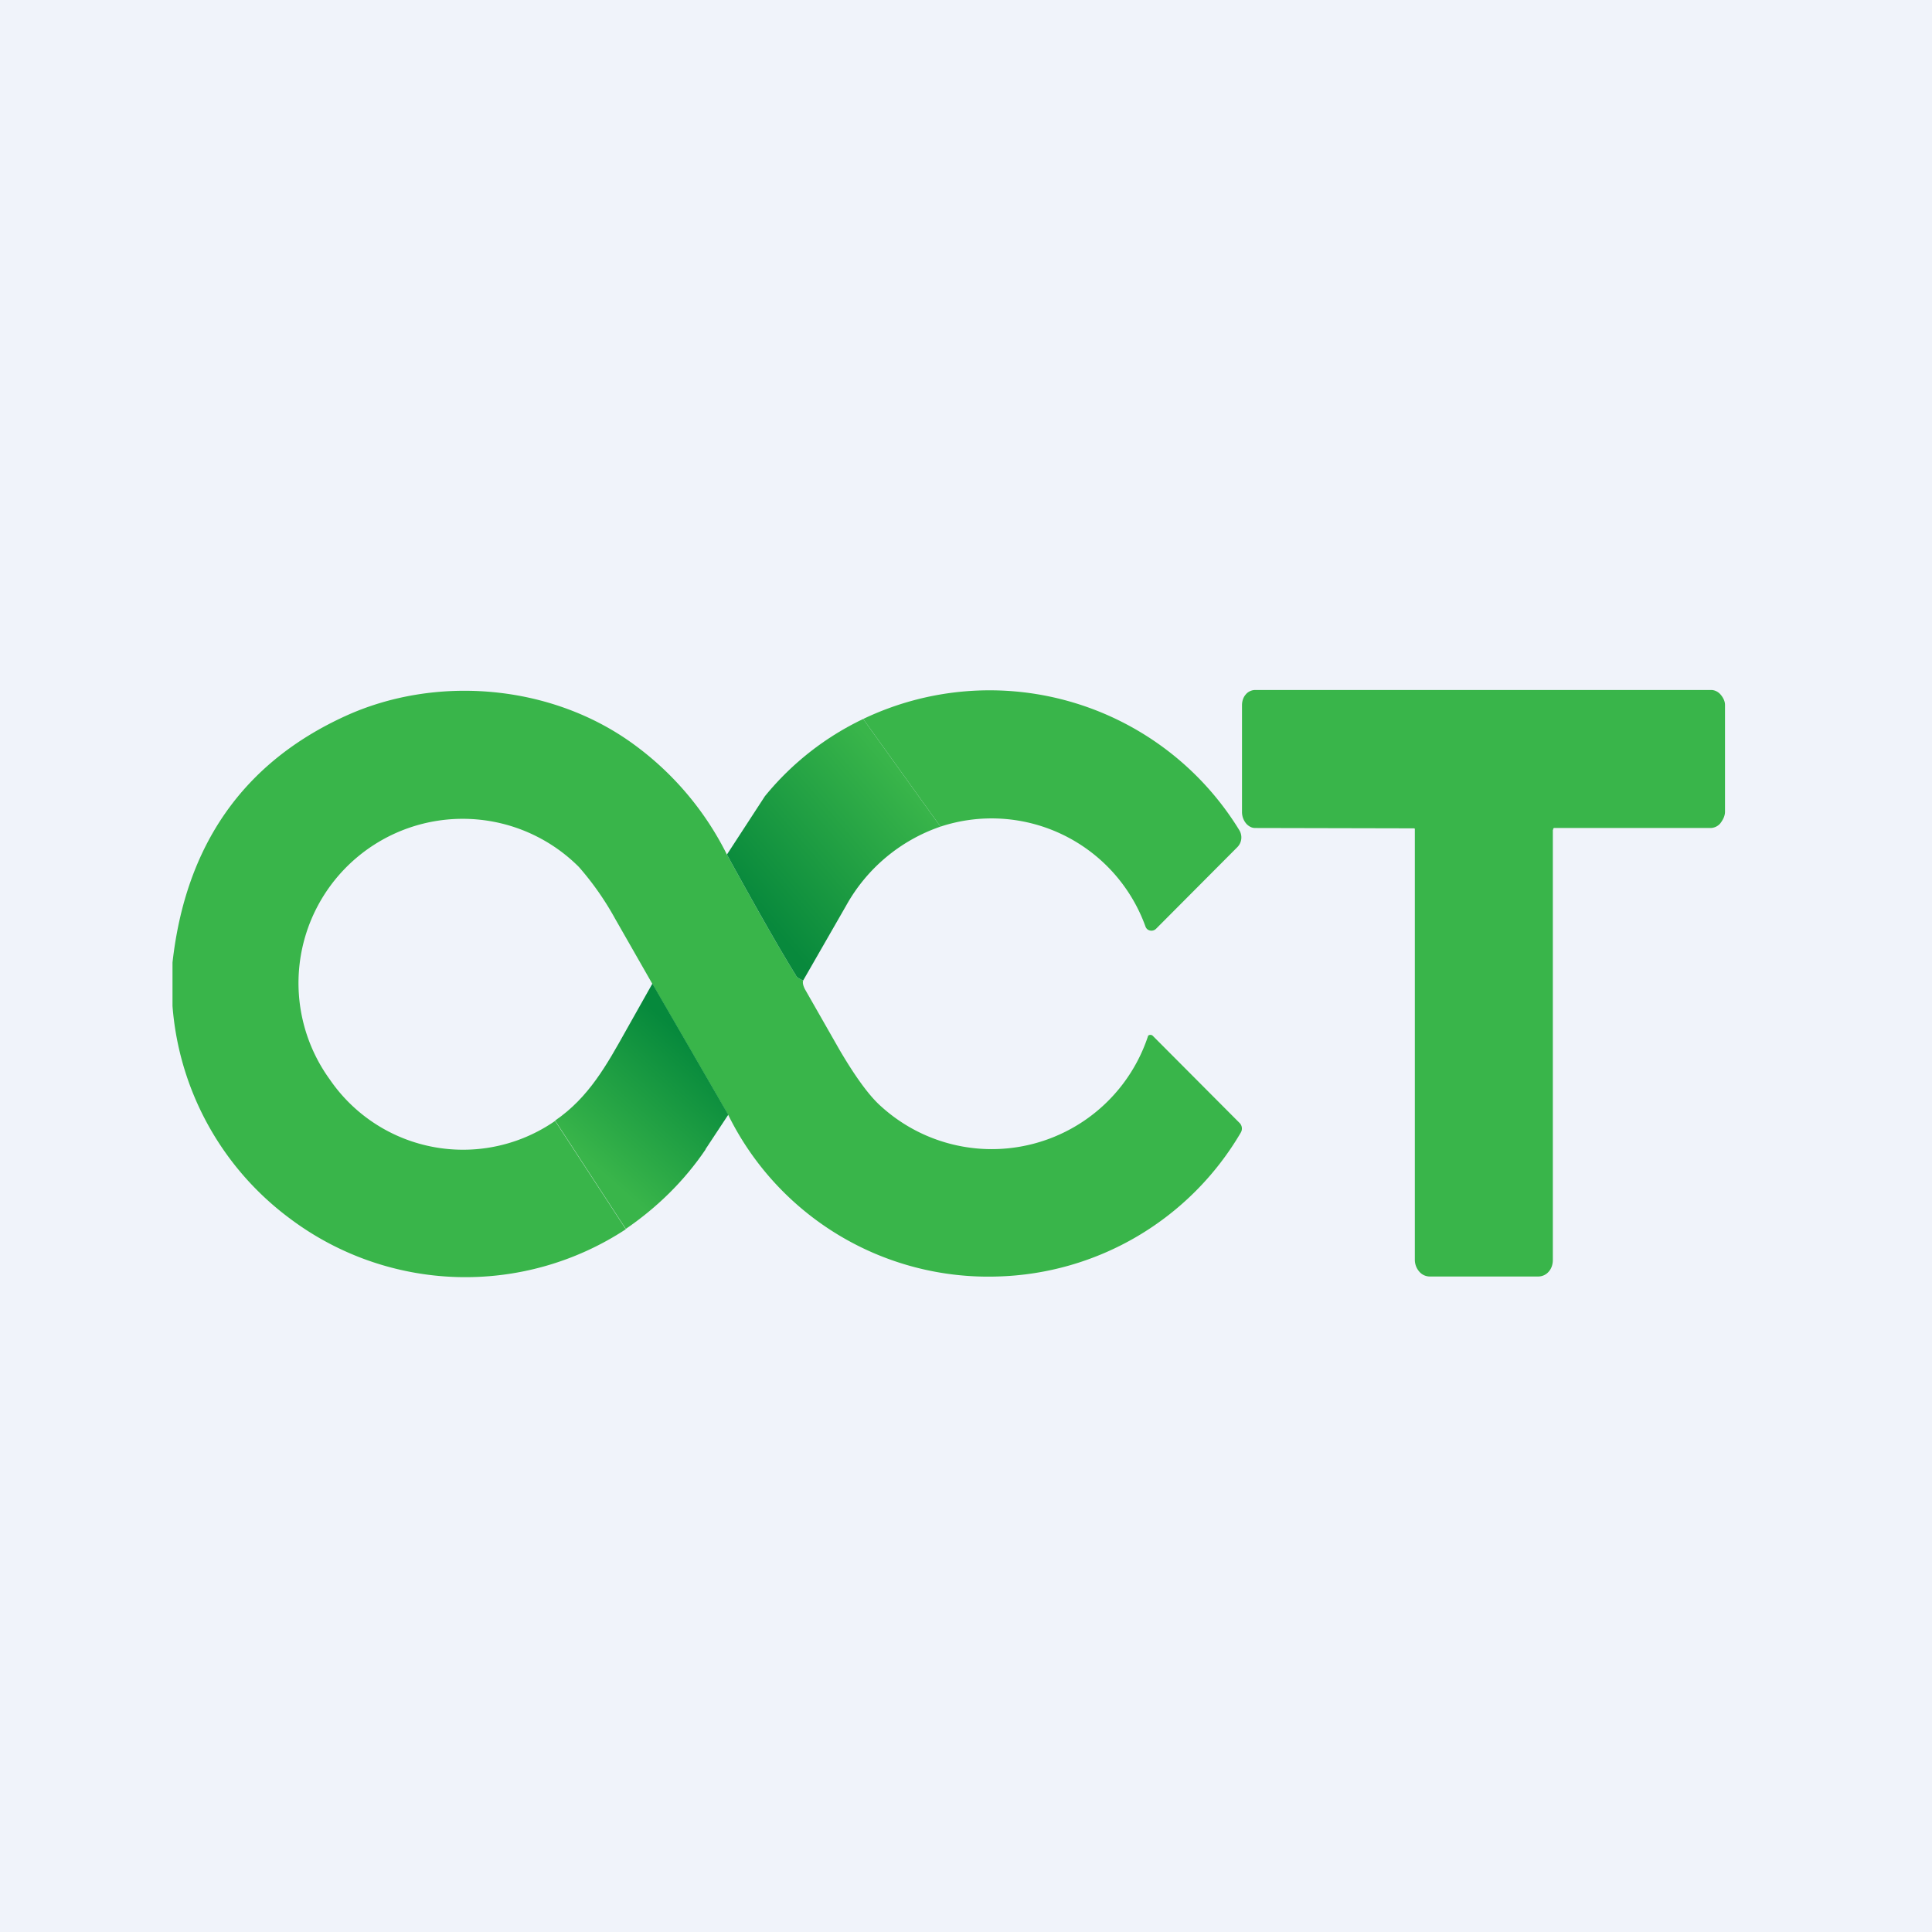 <svg width="56" height="56" viewBox="0 0 56 56" xmlns="http://www.w3.org/2000/svg"><path fill="#F0F3FA" d="M0 0h56v56H0z"/><path d="M49.6 20c.1 0 .2.05.27.13s.13.19.13.3v3.1c0 .13-.07.25-.14.34a.38.38 0 0 1-.3.13H45.04l-.02.02v.02l-.01.02v12.46c0 .13-.04.25-.12.34a.4.4 0 0 1-.3.14h-3.15a.4.4 0 0 1-.3-.14.52.52 0 0 1-.13-.34v-12.5l-.02-.01h-.02L36.41 24c-.05 0-.1 0-.16-.03a.4.4 0 0 1-.13-.1.52.52 0 0 1-.12-.33v-3.1c0-.12.04-.23.1-.3a.36.36 0 0 1 .27-.14H49.6ZM21.07 24.77c.88 1.6 1.55 2.78 2 3.5.02.06.1.1.21.15-.02.07 0 .15.05.25l1.01 1.77c.47.8.87 1.34 1.2 1.63a4.77 4.77 0 0 0 7.74-2.05.1.1 0 0 1 .14.01l2.52 2.53a.23.23 0 0 1 .03.26A8.44 8.44 0 0 1 28.91 37a8.4 8.4 0 0 1-7.8-4.68l-2.2-3.8-1.08-1.89a8.45 8.45 0 0 0-1.05-1.5 4.76 4.76 0 0 0-7.22 6.16 4.68 4.68 0 0 0 6.53 1.2l2.05 3.14a8.47 8.47 0 0 1-9.75-.32A8.48 8.48 0 0 1 5 29.16V27.9c.38-3.4 2.05-5.79 5-7.14 2.64-1.21 6-.93 8.39.83a8.8 8.8 0 0 1 2.68 3.18ZM27.26 23.96l-2.24-3.12a8.49 8.49 0 0 1 10.9 3.22.4.4 0 0 1-.06.5l-2.35 2.36a.19.19 0 0 1-.26.01.2.2 0 0 1-.05-.08 4.74 4.74 0 0 0-5.94-2.89Z" fill="#39B54A"/><path d="m27.26 23.96-2.24-3.12a8.26 8.26 0 0 0-2.85 2.24l-1.1 1.69c.88 1.6 1.55 2.78 2 3.5.02.06.1.1.21.15l1.24-2.16a4.97 4.97 0 0 1 2.74-2.3Z" fill="url(#a)"/><path d="m20.45 33.31.66-1-2.2-3.8-.76 1.35c-.56 1-1.08 1.95-2.06 2.62l2.05 3.14c.92-.63 1.7-1.4 2.31-2.3Z" fill="url(#b)"/><defs><linearGradient id="a" x1="26.41" y1="22.81" x2="22.08" y2="26.49" gradientUnits="userSpaceOnUse"><stop stop-color="#39B54A"/><stop offset="1" stop-color="#08893C"/></linearGradient><linearGradient id="b" x1="20.02" y1="30.21" x2="17.01" y2="33.61" gradientUnits="userSpaceOnUse"><stop stop-color="#06893C"/><stop offset="1" stop-color="#39B54A"/></linearGradient></defs></svg>